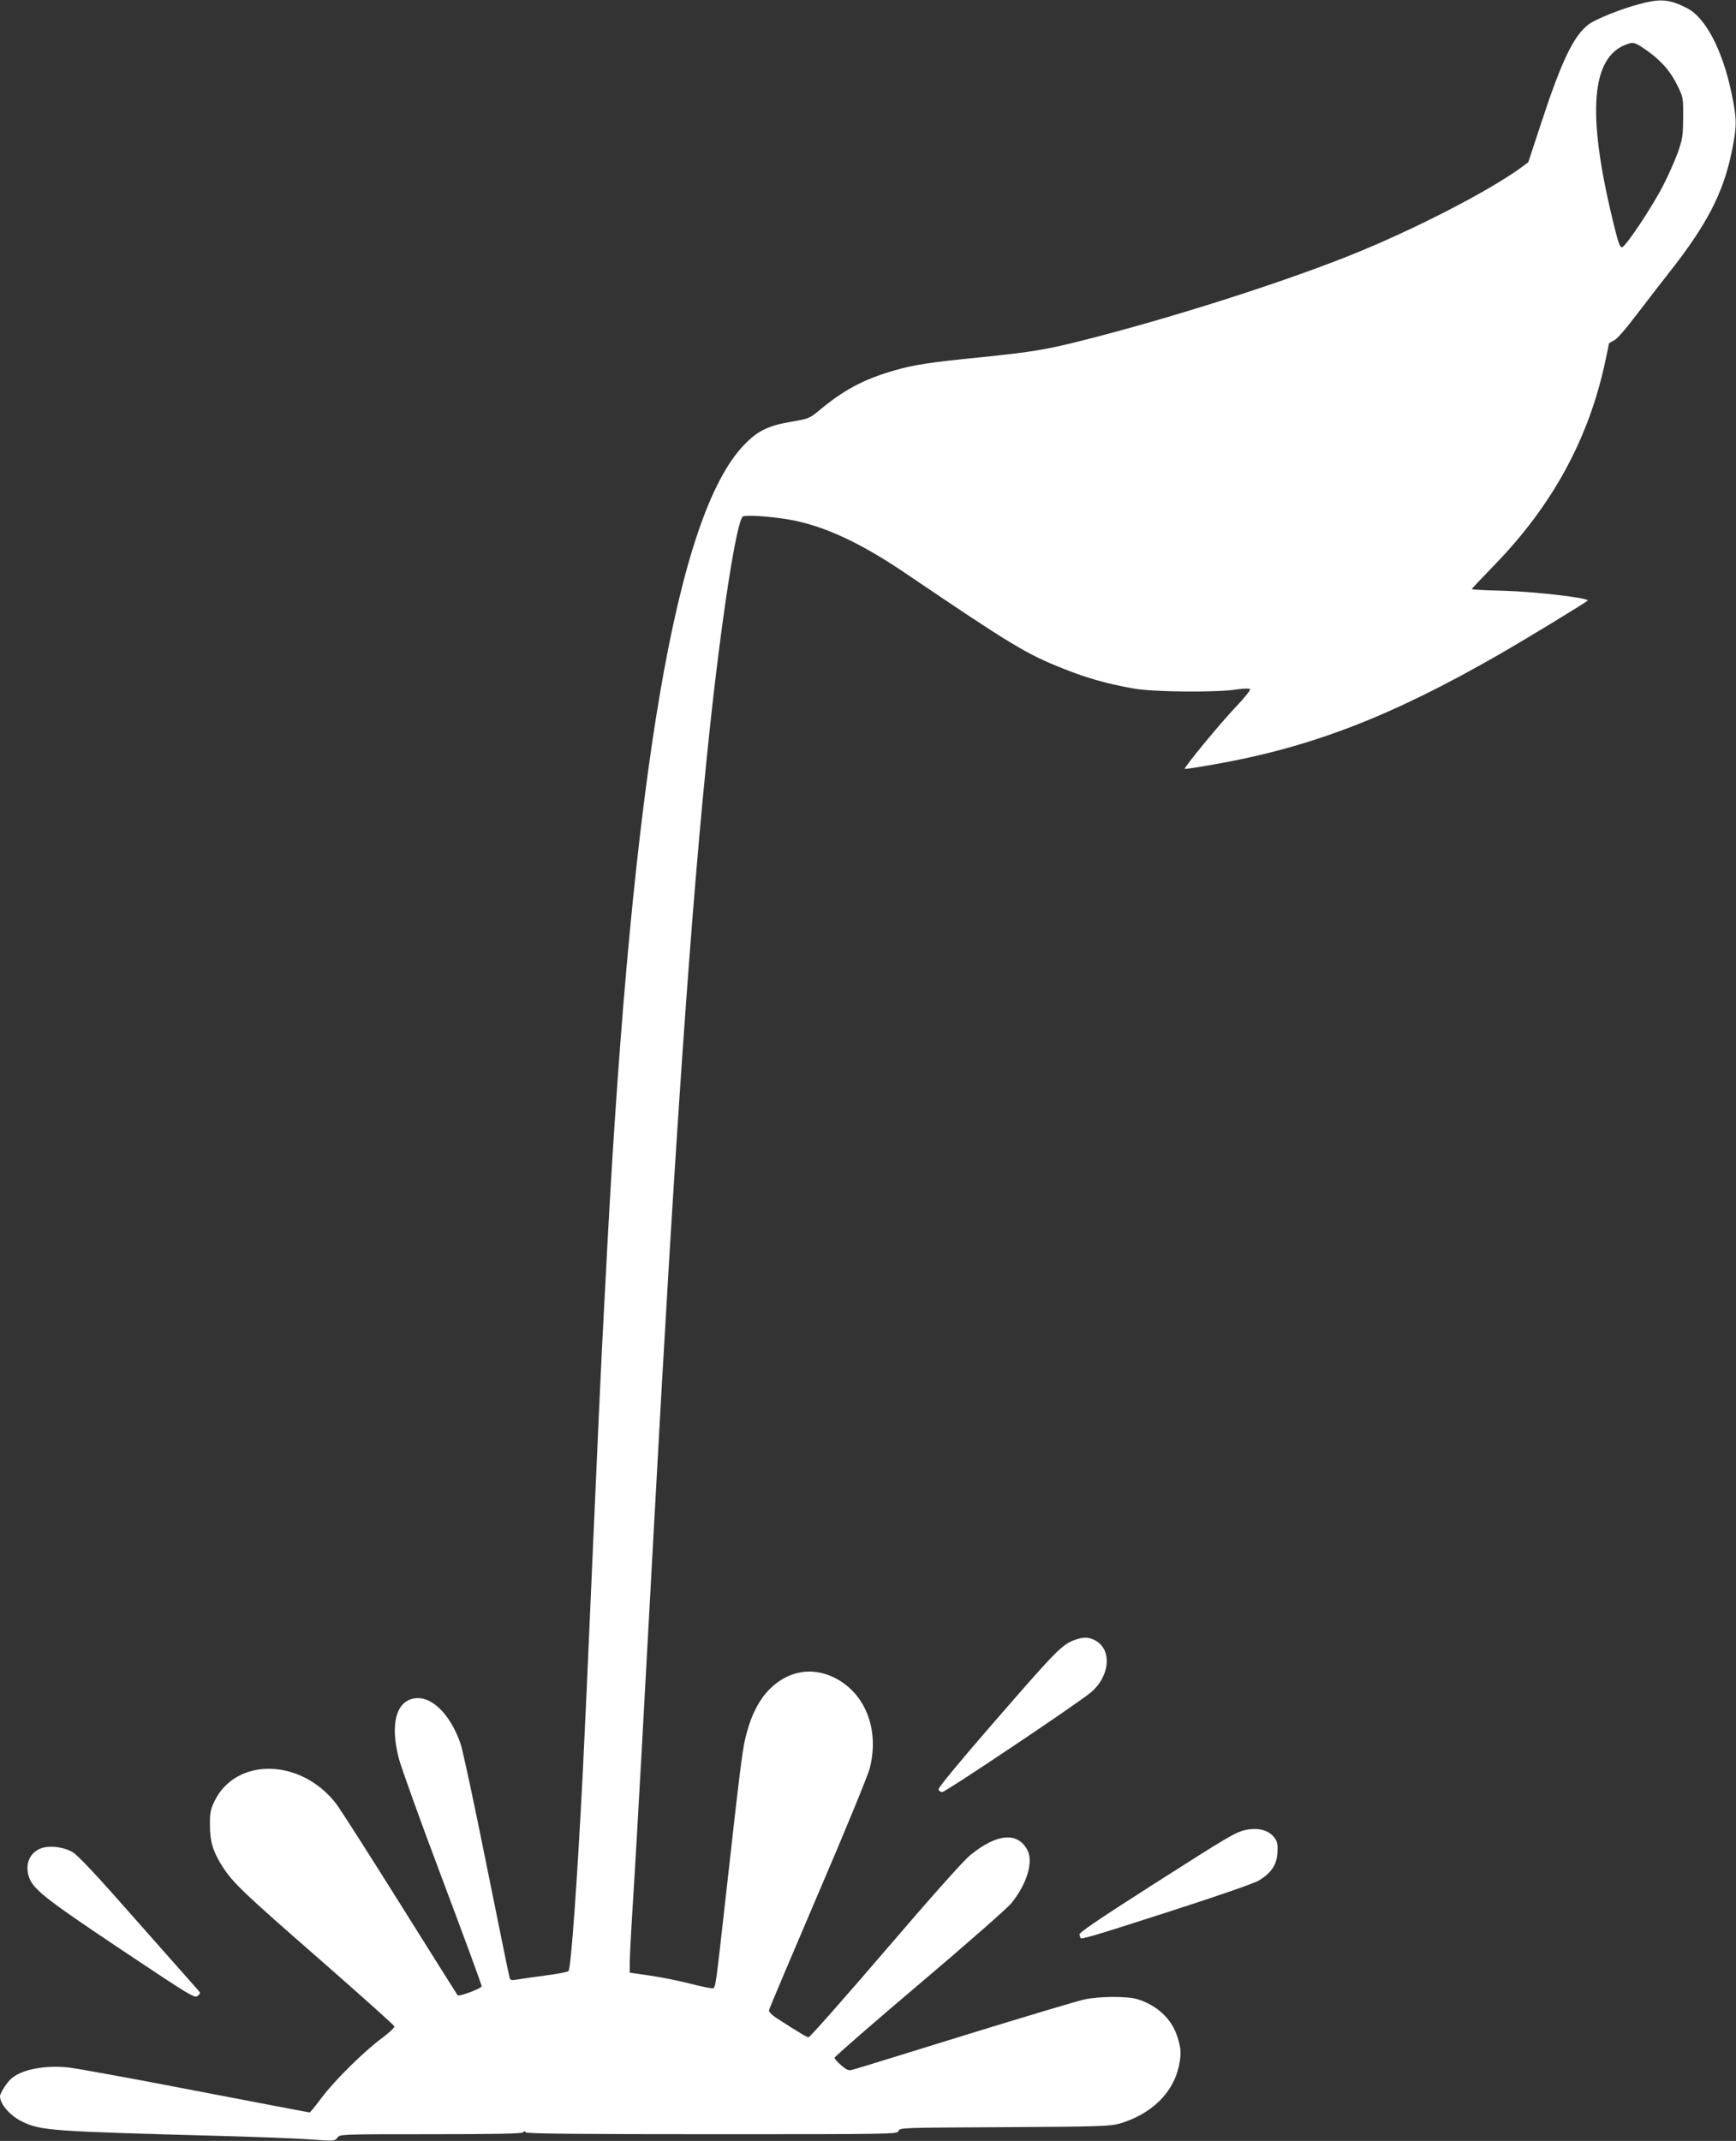 <?xml version="1.0" standalone="no"?>
<!DOCTYPE svg PUBLIC "-//W3C//DTD SVG 20010904//EN"
 "http://www.w3.org/TR/2001/REC-SVG-20010904/DTD/svg10.dtd">
<svg version="1.0" xmlns="http://www.w3.org/2000/svg"
 width="1038pt" height="1280pt" viewBox="0 0 1038 1280"
 preserveAspectRatio="xMidYMid meet">
<rect x="0" y="0" width="1038" height="1280" fill="#333333" stroke="none"/>
<g transform="translate(0,1280) scale(0.1,-0.1)"
fill="#ffffff" stroke="none">
<path d="M9800 12775 c-109 -29 -258 -89 -300 -120 -89 -66 -161 -214 -282
-582 l-80 -243 -46 -34 c-197 -143 -651 -376 -1025 -525 -422 -168 -1070 -374
-1592 -506 -220 -56 -308 -70 -610 -101 -302 -30 -403 -45 -518 -79 -184 -53
-304 -117 -455 -244 -50 -41 -59 -45 -158 -62 -141 -24 -201 -53 -283 -137
-406 -417 -669 -1960 -821 -4817 -5 -110 -15 -281 -20 -380 -11 -193 -40 -830
-65 -1405 -33 -761 -46 -1046 -60 -1330 -34 -665 -71 -1179 -86 -1195 -5 -5
-67 -17 -137 -26 -70 -9 -146 -20 -168 -24 -36 -6 -43 -5 -47 11 -4 11 -65
314 -138 674 -72 360 -142 686 -155 724 -62 180 -177 291 -280 271 -107 -20
-141 -156 -90 -356 13 -52 130 -377 260 -722 130 -346 236 -634 236 -642 0
-13 -134 -64 -144 -54 -2 2 -156 247 -342 544 -186 297 -358 566 -382 598
-208 274 -599 284 -729 19 -24 -49 -28 -69 -28 -142 0 -101 19 -162 76 -251
64 -98 118 -150 584 -557 242 -212 441 -390 443 -397 2 -8 -32 -39 -75 -71
-109 -81 -282 -252 -360 -356 -36 -48 -68 -88 -72 -88 -4 0 -311 59 -682 130
-371 72 -713 134 -760 139 -141 15 -281 -12 -342 -67 -26 -22 -67 -88 -67
-105 0 -49 64 -120 137 -154 112 -52 177 -56 1173 -83 217 -6 462 -15 543 -21
146 -11 149 -10 164 10 14 21 18 21 557 21 377 0 545 3 553 11 8 8 13 8 17 0
5 -8 328 -11 1115 -11 1091 0 1109 0 1114 20 5 19 20 19 633 22 559 3 635 6
687 21 191 56 322 184 356 345 15 74 14 100 -9 174 -33 106 -120 188 -238 225
-62 19 -227 18 -317 -1 -38 -8 -353 -102 -700 -209 -346 -107 -649 -201 -672
-207 -40 -12 -42 -12 -82 21 -22 19 -41 39 -41 46 0 6 228 205 508 442 279
236 526 453 550 483 93 116 132 247 95 317 -58 110 -183 99 -341 -30 -39 -31
-237 -253 -508 -570 -245 -285 -451 -519 -459 -519 -11 0 -47 21 -193 115 -27
18 -46 37 -44 46 1 9 133 320 292 692 160 372 299 711 310 753 61 236 -28 457
-218 547 -132 62 -272 36 -380 -72 -60 -60 -105 -144 -136 -257 -25 -89 -32
-136 -126 -979 -60 -536 -61 -546 -76 -552 -7 -3 -67 9 -132 26 -66 17 -175
39 -243 49 l-124 18 1 79 c1 44 11 231 23 415 20 325 58 1007 121 2170 125
2303 225 3746 331 4745 72 681 163 1272 201 1297 16 10 152 2 268 -17 206 -34
429 -136 699 -319 646 -437 727 -486 952 -575 137 -55 258 -89 414 -117 117
-22 502 -25 620 -6 41 6 74 7 79 2 5 -5 -31 -50 -87 -109 -89 -93 -310 -361
-303 -368 2 -2 81 10 177 27 584 103 1059 287 1711 662 148 85 508 304 521
317 15 15 -305 53 -500 59 -106 2 -193 7 -193 10 0 2 60 66 133 141 350 360
567 758 666 1223 12 54 21 100 21 103 0 3 13 11 28 18 18 7 69 65 135 152 59
77 147 192 197 255 225 285 324 476 374 721 32 154 32 194 0 349 -53 257 -155
454 -266 511 -106 54 -159 59 -288 24z m89 -309 c66 -55 107 -107 145 -186 30
-62 31 -70 30 -185 -1 -109 -4 -128 -33 -210 -18 -49 -57 -137 -87 -195 -67
-130 -223 -364 -245 -368 -14 -3 -24 28 -58 170 -154 638 -126 970 88 1044 32
11 40 10 73 -8 20 -12 59 -39 87 -62z"/>
<path d="M6429 2996 c-79 -28 -108 -57 -513 -524 -189 -218 -306 -360 -304
-370 2 -10 12 -17 23 -16 19 0 792 518 882 591 119 95 136 259 32 315 -39 21
-70 22 -120 4z"/>
<path d="M7453 1860 c-64 -13 -98 -33 -566 -332 -318 -203 -437 -284 -433
-295 3 -8 6 -17 6 -19 0 -12 73 9 528 156 295 95 515 171 541 188 72 44 104
92 109 162 3 44 0 66 -12 85 -33 50 -95 70 -173 55z"/>
<path d="M233 1744 c-57 -29 -81 -88 -63 -156 22 -80 88 -132 554 -444 415
-277 441 -293 458 -277 18 16 18 17 0 37 -11 12 -173 195 -361 408 -246 280
-354 395 -388 415 -59 34 -151 42 -200 17z"/>
</g>
</svg>
